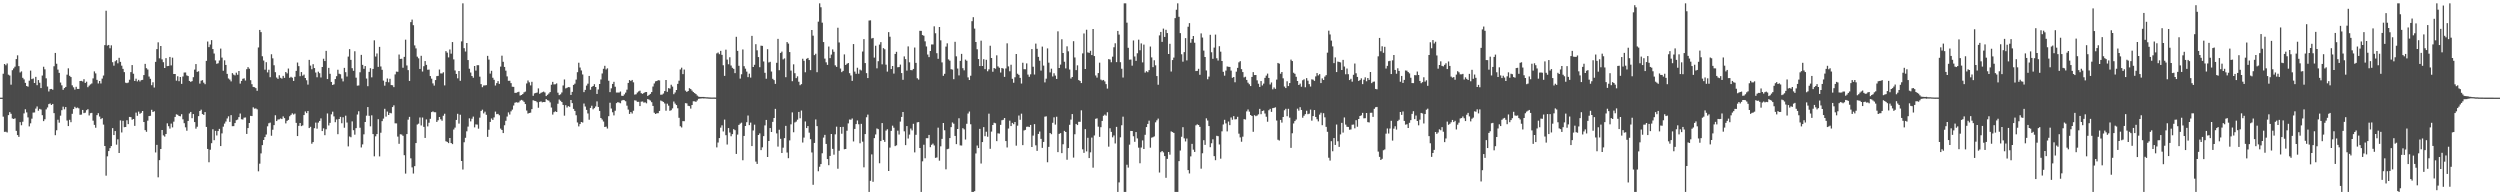 <?xml version="1.0" encoding="UTF-8"?>
<svg xmlns="http://www.w3.org/2000/svg" width="1920" height="150">
  <path d="M0 75.000h1v1.000H0zM1 75.000h1v1.000H1zM2 56.629h1v32.997H2zM3 49.130h1v52.143H3zM4 50.106h1v51.059H4zM5 48.765h1v52.980H5zM6 57.357h1v31.087H6zM7 58.004h1v28.094H7zM8 65.044h1v22.351H8zM9 53.915h1v37.050H9zM10 52.515h1v38.890H10zM11 51.183h1v39.684H11zM12 45.375h1v55.143H12zM13 42.509h1v61.214H13zM14 50.798h1v54.307H14zM15 55.646h1v38.177H15zM16 54.844h1v41.377H16zM17 59.752h1v33.756H17zM18 60.988h1v26.078H18zM19 63.660h1v20.258H19zM20 66.068h1v20.242H20zM21 66.557h1v23.630H21zM22 61.962h1v35.098H22zM23 54.198h1v40.501H23zM24 60.754h1v30.401H24zM25 60.254h1v26.240H25zM26 63.719h1v22.654H26zM27 59.026h1v24.398H27zM28 65.409h1v16.364H28zM29 61.484h1v23.549H29zM30 63.523h1v20.106H30zM31 67.649h1v16.486H31zM32 58.011h1v30.467H32zM33 51.269h1v41.762H33zM34 53.226h1v38.392H34zM35 60.184h1v23.823H35zM36 66.478h1v16.048H36zM37 70.238h1v9.758H37zM38 68.466h1v10.988H38zM39 68.307h1v12.311H39zM40 68.896h1v10.928H40zM41 50.913h1v35.958H41zM42 40.663h1v63.158H42zM43 48.925h1v51.125H43zM44 53.439h1v38.504H44zM45 55.987h1v38.198H45zM46 63.385h1v25.456H46zM47 65.537h1v19.119H47zM48 68.989h1v12.946H48zM49 67.624h1v16.346H49zM50 66.761h1v15.469H50zM51 57.369h1v35.205H51zM52 52.457h1v44.370H52zM53 58.198h1v33.830H53zM54 59.208h1v34.626H54zM55 65.510h1v21.864H55zM56 67.071h1v16.672H56zM57 68.832h1v13.205H57zM58 66.682h1v16.400H58zM59 68.276h1v14.329H59zM60 68.291h1v14.884H60zM61 62.219h1v25.957H61zM62 62.108h1v25.882H62zM63 62.580h1v21.835H63zM64 60.834h1v26.037H64zM65 63.683h1v22.857H65zM66 62.721h1v21.905H66zM67 66.973h1v16.914H67zM68 65.723h1v22.953H68zM69 64.839h1v22.088H69zM70 64.099h1v22.606H70zM71 60.205h1v32.452H71zM72 54.828h1v41.072H72zM73 56.348h1v41.729H73zM74 61.321h1v27.095H74zM75 64.088h1v22.824H75zM76 62.213h1v27.282H76zM77 64.111h1v27.372H77zM78 60.373h1v30.345H78zM79 57.993h1v37.691H79zM80 34.644h1v77.500H80zM81 8.252h1v126.655H81zM82 34.974h1v85.081H82zM83 34.525h1v81.480H83zM84 37.059h1v76.692H84zM85 34.830h1v77.330H85zM86 47.773h1v50.644H86zM87 50.444h1v53.297H87zM88 47.045h1v53.616H88zM89 46.191h1v64.899H89zM90 48.634h1v58.351H90zM91 44.399h1v73.102H91zM92 47.505h1v44.951H92zM93 50.443h1v51.277H93zM94 52.902h1v39.872H94zM95 55.374h1v42.292H95zM96 63.477h1v34.072H96zM97 63.848h1v28.528H97zM98 63.368h1v31.945H98zM99 61.260h1v28.528H99zM100 55.379h1v34.588H100zM101 49.983h1v41.963H101zM102 56.635h1v34.760H102zM103 62.141h1v34.509H103zM104 60.425h1v26.066H104zM105 62.517h1v26.442H105zM106 61.319h1v24.369H106zM107 62.540h1v24.846H107zM108 61.521h1v25.134H108zM109 61.313h1v23.933H109zM110 57.643h1v36.035H110zM111 49.075h1v50.883H111zM112 52.384h1v48.854H112zM113 53.391h1v39.271H113zM114 58.758h1v30.360H114zM115 60.497h1v28.439H115zM116 65.426h1v18.909H116zM117 63.197h1v22.797H117zM118 67.232h1v18.212H118zM119 47.489h1v69.602H119zM120 37.723h1v73.537H120zM121 32.519h1v103.695H121zM122 44.805h1v78.171H122zM123 35.322h1v79.133H123zM124 45.626h1v54.208H124zM125 47.791h1v56.181H125zM126 52.239h1v52.672H126zM127 44.670h1v58.238H127zM128 50.802h1v43.924H128zM129 50.657h1v46.264H129zM130 43.730h1v55.060H130zM131 50.222h1v44.698H131zM132 44.285h1v53.546H132zM133 56.834h1v36.605H133zM134 56.842h1v32.988H134zM135 61.969h1v25.843H135zM136 58.551h1v29.630H136zM137 62.378h1v26.706H137zM138 59.129h1v30.197H138zM139 64.427h1v23.265H139zM140 58.748h1v32.885H140zM141 55.715h1v38.889H141zM142 55.677h1v42.093H142zM143 57.890h1v42.531H143zM144 58.402h1v34.451H144zM145 62.163h1v24.958H145zM146 62.854h1v23.108H146zM147 62.329h1v28.431H147zM148 59.300h1v28.315H148zM149 53.445h1v40.322H149zM150 49.198h1v49.596H150zM151 55.215h1v42.129H151zM152 54.714h1v34.484H152zM153 64.211h1v21.050H153zM154 61.959h1v22.284H154zM155 61.560h1v26.030H155zM156 63.513h1v24.750H156zM157 64.652h1v21.438H157zM158 46.760h1v50.721H158zM159 31.923h1v82.433H159zM160 36.199h1v88.429H160zM161 34.225h1v80.754H161zM162 30.837h1v79.137H162zM163 37.670h1v61.595H163zM164 41.121h1v66.533H164zM165 46.408h1v54.097H165zM166 49.019h1v55.033H166zM167 48.585h1v52.052H167zM168 46.423h1v52.554H168zM169 37.326h1v74.864H169zM170 44.247h1v58.189H170zM171 54.305h1v42.950H171zM172 46.326h1v48.616H172zM173 49.886h1v43.426H173zM174 56.734h1v34.254H174zM175 60.247h1v29.078H175zM176 61.149h1v32.449H176zM177 62.535h1v25.870H177zM178 56.178h1v40.744H178zM179 57.311h1v39.574H179zM180 57.887h1v36.652H180zM181 55.814h1v36.478H181zM182 57.411h1v34.421H182zM183 54.531h1v35.415H183zM184 64.218h1v22.986H184zM185 62.163h1v29.430H185zM186 60.529h1v31.250H186zM187 60.159h1v30.229H187zM188 61.836h1v28.360H188zM189 53.146h1v49.734H189zM190 51.541h1v46.807H190zM191 52.812h1v41.632H191zM192 61.612h1v27.372H192zM193 64.642h1v24.509H193zM194 66.789h1v15.636H194zM195 66.972h1v16.479H195zM196 67.692h1v15.547H196zM197 69.713h1v14.243H197zM198 36.429h1v95.141H198zM199 22.980h1v102.692H199zM200 24.682h1v93.113H200zM201 43.230h1v68.215H201zM202 46.470h1v61.043H202zM203 53.487h1v51.758H203zM204 47.757h1v55.548H204zM205 55.601h1v41.422H205zM206 53.547h1v41.124H206zM207 59.304h1v34.862H207zM208 41.658h1v62.581H208zM209 44.798h1v54.844H209zM210 50.132h1v45.972H210zM211 55.438h1v33.087H211zM212 59.572h1v33.398H212zM213 60.565h1v31.224H213zM214 57.800h1v33.861H214zM215 59.772h1v31.204H215zM216 60.354h1v31.070H216zM217 58.286h1v31.101H217zM218 59.778h1v30.966H218zM219 55.295h1v39.464H219zM220 56.378h1v36.436H220zM221 52.637h1v39.444H221zM222 59.741h1v29.558H222zM223 58.973h1v29.255H223zM224 59.703h1v27.331H224zM225 62.146h1v25.791H225zM226 58.996h1v28.227H226zM227 54.413h1v39.936H227zM228 48.047h1v56.429H228zM229 50.787h1v45.901H229zM230 58.514h1v35.934H230zM231 55.361h1v41.499H231zM232 58.091h1v38.225H232zM233 57.300h1v31.091H233zM234 59.926h1v25.693H234zM235 61.650h1v25.256H235zM236 64.993h1v20.230H236zM237 45.984h1v52.387H237zM238 50.367h1v47.005H238zM239 53.211h1v57.187H239zM240 49.307h1v59.795H240zM241 52.300h1v46.134H241zM242 55.682h1v38.470H242zM243 59.346h1v39.460H243zM244 55.037h1v39.113H244zM245 56.195h1v36.683H245zM246 59.501h1v31.449H246zM247 51.448h1v49.218H247zM248 45.101h1v53.470H248zM249 46.904h1v56.926H249zM250 39.087h1v60.184H250zM251 60.703h1v26.423H251zM252 52.140h1v44.221H252zM253 56.698h1v37.671H253zM254 62.901h1v24.899H254zM255 65.304h1v20.448H255zM256 64.791h1v24.583H256zM257 60.709h1v33.116H257zM258 58.532h1v33.231H258zM259 53.545h1v49.518H259zM260 56.653h1v34.742H260zM261 57.052h1v32.719H261zM262 60.289h1v34.397H262zM263 62.509h1v27.533H263zM264 52.129h1v45.947H264zM265 55.460h1v33.368H265zM266 58.788h1v35.298H266zM267 43.479h1v68.980H267zM268 37.754h1v67.026H268zM269 45.998h1v59.414H269zM270 52.359h1v40.852H270zM271 54.398h1v45.594H271zM272 39.384h1v64.043H272zM273 59.665h1v38.734H273zM274 65.771h1v22.169H274zM275 65.626h1v19.833H275zM276 55.502h1v42.614H276zM277 42.143h1v71.108H277zM278 49.841h1v61.075H278zM279 52.843h1v50.329H279zM280 50.748h1v42.952H280zM281 60.287h1v28.560H281zM282 66.198h1v16.021H282zM283 55.212h1v33.703H283zM284 52.362h1v44.683H284zM285 59.388h1v29.165H285zM286 52.956h1v50.031H286zM287 30.969h1v89.086H287zM288 43.432h1v61.260H288zM289 41.066h1v61.893H289zM290 51.341h1v40.204H290zM291 36.014h1v84.076H291zM292 51.047h1v50.897H292zM293 53.588h1v39.447H293zM294 61.890h1v29.216H294zM295 65.796h1v17.769H295zM296 62.886h1v26.656H296zM297 60.273h1v25.392H297zM298 63.178h1v25.149H298zM299 60.525h1v26.167H299zM300 65.321h1v21.725H300zM301 65.496h1v16.708H301zM302 66.921h1v13.966H302zM303 57.117h1v37.590H303zM304 54.981h1v39.772H304zM305 55.156h1v49.755H305zM306 41.865h1v68.550H306zM307 45.239h1v57.889H307zM308 45.083h1v58.227H308zM309 52.034h1v52.273H309zM310 43.661h1v75.544H310zM311 30.448h1v102.887H311zM312 50.280h1v52.661H312zM313 53.854h1v38.067H313zM314 62.144h1v27.631H314zM315 17.011h1v104.609H315zM316 15.034h1v113.528H316zM317 19.341h1v113.955H317zM318 34.887h1v92.687H318zM319 37.179h1v72.701H319zM320 43.515h1v52.135H320zM321 44.819h1v50.159H321zM322 52.945h1v37.269H322zM323 42.865h1v53.473H323zM324 54.930h1v35.355H324zM325 50.838h1v46.606H325zM326 46.913h1v59.028H326zM327 49.808h1v41.870H327zM328 53.572h1v43.527H328zM329 53.459h1v40.813H329zM330 58.395h1v32.832H330zM331 60.420h1v25.719H331zM332 64.028h1v21.502H332zM333 65.727h1v20.436H333zM334 61.487h1v24.757H334zM335 58.495h1v35.129H335zM336 58.291h1v34.096H336zM337 53.409h1v36.424H337zM338 56.351h1v35.244H338zM339 56.417h1v36.310H339zM340 55.490h1v33.398H340zM341 65.609h1v21.736H341zM342 39.272h1v69.242H342zM343 40.448h1v68.548H343zM344 44.082h1v65.865H344zM345 38.006h1v67.980H345zM346 41.235h1v68.612H346zM347 32.315h1v78.389H347zM348 45.628h1v53.856H348zM349 54.140h1v43.866H349zM350 56.805h1v35.327H350zM351 60.168h1v27.239H351zM352 54.548h1v40.362H352zM353 62.032h1v26.094H353zM354 31.799h1v91.836H354zM355 2.579h1v127.609H355zM356 37.023h1v72.213H356zM357 39.564h1v66.255H357zM358 33.048h1v67.794H358zM359 46.151h1v51.090H359zM360 52.808h1v38.077H360zM361 55.710h1v37.532H361zM362 58.356h1v32.841H362zM363 59.711h1v29.821H363zM364 50.695h1v47.169H364zM365 54.216h1v41.328H365zM366 50.065h1v45.637H366zM367 50.065h1v48.727H367zM368 58.861h1v31.514H368zM369 64.625h1v20.570H369zM370 66.962h1v17.247H370zM371 65.655h1v21.441H371zM372 65.566h1v20.188H372zM373 65.399h1v22.786H373zM374 42.897h1v62.214H374zM375 45.781h1v53.872H375zM376 56.513h1v37.118H376zM377 54.361h1v36.610H377zM378 59.723h1v32.400H378zM379 61.306h1v28.869H379zM380 65.676h1v20.036H380zM381 63.865h1v23.832H381zM382 62.312h1v25.133H382zM383 64.417h1v24.091H383zM384 51.170h1v47.578H384zM385 42.775h1v57.071H385zM386 47.479h1v54.716H386zM387 51.412h1v44.808H387zM388 54.298h1v38.499H388zM389 58.659h1v30.849H389zM390 62.043h1v24.296H390zM391 61.993h1v25.977H391zM392 63.839h1v21.657H392zM393 66.631h1v17.531H393zM394 66.702h1v14.338H394zM395 71.301h1v7.574H395zM396 71.293h1v7.204H396zM397 70.785h1v8.024H397zM398 70.430h1v8.197H398zM399 73.347h1v3.979H399zM400 72.963h1v3.740H400zM401 72.262h1v4.933H401zM402 70.910h1v7.326H402zM403 70.371h1v9.574H403zM404 64.112h1v20.789H404zM405 61.818h1v25.440H405zM406 63.220h1v23.586H406zM407 65.597h1v20.948H407zM408 62.811h1v21.006H408zM409 73.559h1v3.431H409zM410 71.714h1v5.723H410zM411 71.379h1v6.222H411zM412 71.080h1v7.472H412zM413 67.875h1v14.873H413zM414 72.028h1v6.229H414zM415 71.280h1v6.588H415zM416 70.796h1v7.791H416zM417 70.352h1v7.969H417zM418 70.989h1v7.401H418zM419 73.776h1v2.333H419zM420 72.819h1v4.149H420zM421 71.852h1v5.461H421zM422 70.689h1v7.945H422zM423 65.059h1v17.524H423zM424 62.895h1v25.101H424zM425 64.799h1v21.394H425zM426 64.723h1v20.787H426zM427 64.039h1v21.973H427zM428 71.178h1v8.468H428zM429 73.086h1v3.373H429zM430 72.463h1v4.891H430zM431 71.015h1v7.377H431zM432 65.629h1v14.957H432zM433 61.016h1v27.813H433zM434 67.902h1v12.906H434zM435 67.445h1v15.133H435zM436 66.858h1v14.643H436zM437 67.007h1v14.998H437zM438 72.898h1v3.926H438zM439 70.539h1v8.683H439zM440 65.236h1v18.373H440zM441 64.272h1v20.922H441zM442 61.130h1v27.402H442zM443 55.433h1v38.629H443zM444 48.183h1v48.879H444zM445 51.853h1v43.423H445zM446 54.125h1v39.578H446zM447 57.175h1v36.949H447zM448 70.759h1v8.736H448zM449 69.035h1v12.776H449zM450 65.728h1v18.665H450zM451 64.232h1v22.907H451zM452 58.328h1v33.623H452zM453 68.920h1v13.984H453zM454 66.757h1v14.434H454zM455 66.028h1v17.939H455zM456 64.676h1v18.354H456zM457 66.828h1v14.941H457zM458 72.163h1v5.722H458zM459 68.731h1v13.416H459zM460 64.491h1v20.711H460zM461 61.047h1v29.562H461zM462 56.436h1v35.345H462zM463 52.834h1v40.497H463zM464 50.522h1v47.036H464zM465 53.360h1v43.854H465zM466 52.497h1v46.197H466zM467 62.015h1v27.212H467zM468 70.783h1v8.108H468zM469 67.858h1v15.511H469zM470 64.470h1v21.745H470zM471 62.835h1v25.808H471zM472 66.622h1v18.415H472zM473 71.075h1v8.119H473zM474 71.084h1v7.369H474zM475 71.046h1v7.771H475zM476 70.298h1v8.996H476zM477 73.547h1v3.699H477zM478 73.675h1v3.076H478zM479 72.486h1v4.536H479zM480 71.113h1v6.662H480zM481 68.878h1v12.299H481zM482 63.682h1v20.487H482zM483 61.477h1v26.025H483zM484 62.266h1v23.816H484zM485 61.390h1v25.779H485zM486 63.234h1v21.804H486zM487 72.655h1v4.386H487zM488 72.388h1v4.874H488zM489 71.065h1v7.157H489zM490 70.201h1v7.983H490zM491 69.632h1v11.811H491zM492 71.585h1v6.514H492zM493 72.094h1v5.828H493zM494 71.379h1v7.425H494zM495 70.759h1v7.822H495zM496 70.643h1v8.719H496zM497 73.694h1v2.379H497zM498 72.920h1v3.620H498zM499 72.092h1v5.096H499zM500 70.723h1v7.752H500zM501 66.482h1v14.884H501zM502 64.124h1v22.453H502zM503 62.441h1v25.121H503zM504 62.185h1v24.812H504zM505 61.540h1v25.406H505zM506 61.753h1v23.427H506zM507 72.759h1v4.450H507zM508 72.649h1v5.081H508zM509 71.849h1v6.450H509zM510 69.914h1v9.523H510zM511 61.429h1v23.601H511zM512 70.508h1v9.087H512zM513 67.690h1v13.484H513zM514 68.061h1v17.020H514zM515 65.094h1v19.514H515zM516 66.503h1v16.764H516zM517 72.339h1v5.637H517zM518 71.029h1v8.519H518zM519 69.101h1v11.567H519zM520 64.398h1v18.756H520zM521 61.959h1v28.488H521zM522 53.361h1v43.603H522zM523 51.988h1v45.922H523zM524 56.958h1v36.074H524zM525 53.409h1v39.661H525zM526 69.591h1v9.631H526zM527 70.588h1v8.833H527zM528 69.892h1v11.371H528zM529 67.744h1v13.782H529zM530 68.383h1v15.025H530zM531 69.568h1v11.055H531zM532 70.690h1v7.080H532zM533 71.494h1v6.306H533zM534 72.219h1v6.033H534zM535 73.346h1v3.787H535zM536 74.167h1v1.716H536zM537 74.455h1v1.263H537zM538 74.452h1v1.174H538zM539 74.455h1v1.073H539zM540 74.456h1v1.185H540zM541 74.574h1v1.000H541zM542 74.698h1v1.000H542zM543 74.706h1v1.000H543zM544 74.816h1v1.000H544zM545 74.855h1v1.000H545zM546 74.894h1v1.000H546zM547 74.901h1v1.000H547zM548 74.877h1v1.000H548zM549 74.926h1v1.000H549zM550 41.029h1v72.180H550zM551 40.341h1v69.143H551zM552 41.605h1v64.455H552zM553 39.046h1v58.995H553zM554 42.138h1v54.119H554zM555 50.118h1v50.823H555zM556 58.286h1v33.544H556zM557 38.120h1v65.705H557zM558 45.771h1v65.211H558zM559 49.367h1v48.989H559zM560 43.988h1v57.802H560zM561 50.350h1v54.279H561zM562 52.072h1v50.954H562zM563 52.896h1v46.278H563zM564 56.176h1v43.804H564zM565 28.259h1v89.973H565zM566 39.071h1v64.305H566zM567 50.553h1v45.418H567zM568 60.382h1v34.559H568zM569 57.047h1v37.154H569zM570 37.978h1v85.098H570zM571 50.860h1v53.525H571zM572 52.742h1v44.023H572zM573 55.008h1v38.856H573zM574 59.241h1v29.481H574zM575 56.569h1v39.520H575zM576 59.599h1v34.556H576zM577 27.545h1v84.657H577zM578 51.477h1v48.738H578zM579 49.742h1v45.981H579zM580 33.931h1v90.174H580zM581 38.638h1v87.282H581zM582 43.843h1v59.855H582zM583 51.618h1v50.836H583zM584 35.083h1v80.226H584zM585 35.227h1v77.926H585zM586 47.187h1v57.380H586zM587 55.893h1v40.397H587zM588 60.465h1v31.622H588zM589 37.779h1v82.802H589zM590 47.966h1v60.301H590zM591 47.480h1v50.892H591zM592 54.922h1v46.432H592zM593 60.527h1v33.046H593zM594 61.532h1v29.101H594zM595 64.391h1v19.212H595zM596 48.213h1v54.212H596zM597 29.841h1v82.752H597zM598 53.906h1v45.736H598zM599 40.654h1v65.954H599zM600 39.646h1v77.867H600zM601 45.642h1v67.774H601zM602 44.865h1v61.234H602zM603 59.285h1v37.373H603zM604 32.318h1v84.823H604zM605 33.501h1v88.008H605zM606 40.008h1v67.823H606zM607 54.230h1v41.263H607zM608 62.349h1v23.966H608zM609 49.387h1v52.174H609zM610 56.203h1v37.870H610zM611 60.012h1v33.384H611zM612 58.627h1v33.263H612zM613 62.790h1v23.172H613zM614 65.413h1v25.428H614zM615 64.620h1v20.254H615zM616 45.106h1v64.347H616zM617 46.703h1v58.989H617zM618 55.512h1v37.773H618zM619 45.141h1v53.222H619zM620 44.494h1v52.319H620zM621 46.145h1v55.732H621zM622 53.847h1v53.072H622zM623 23.027h1v94.058H623zM624 27.370h1v114.546H624zM625 42.365h1v67.404H625zM626 41.277h1v50.489H626zM627 55.425h1v41.428H627zM628 16.621h1v114.895H628zM629 2.579h1v125.470H629zM630 5.581h1v120.445H630zM631 17.433h1v100.253H631zM632 32.329h1v73.326H632zM633 45.028h1v58.556H633zM634 47.865h1v62.678H634zM635 49.801h1v72.359H635zM636 35.722h1v91.174H636zM637 44.637h1v75.108H637zM638 41.924h1v60.984H638zM639 37.914h1v76.424H639zM640 39.760h1v79.025H640zM641 50.181h1v52.965H641zM642 51.336h1v45.954H642zM643 21.311h1v108.285H643zM644 32.592h1v83.159H644zM645 52.629h1v44.889H645zM646 55.375h1v47.309H646zM647 54.439h1v42.992H647zM648 41.766h1v72.872H648zM649 49.922h1v64.531H649zM650 48.931h1v51.486H650zM651 48.408h1v46.356H651zM652 56.220h1v35.556H652zM653 57.948h1v34.004H653zM654 62.119h1v28.843H654zM655 33.822h1v74.807H655zM656 54.988h1v44.030H656zM657 56.674h1v38.635H657zM658 52.031h1v40.510H658zM659 56.634h1v38.790H659zM660 53.466h1v56.575H660zM661 54.101h1v41.003H661zM662 39.587h1v69.205H662zM663 30.039h1v98.450H663zM664 48.431h1v54.513H664zM665 56.187h1v33.893H665zM666 59.973h1v28.027H666zM667 15.750h1v131.671H667zM668 15.622h1v123.243H668zM669 29.517h1v89.084H669zM670 29.144h1v110.502H670zM671 44.228h1v61.863H671zM672 35.149h1v68.146H672zM673 52.457h1v46.195H673zM674 46.978h1v52.255H674zM675 34.263h1v91.146H675zM676 32.381h1v75.947H676zM677 49.387h1v45.134H677zM678 36.941h1v70.552H678zM679 37.839h1v71.126H679zM680 49.688h1v50.616H680zM681 54.974h1v44.311H681zM682 24.656h1v106.657H682zM683 28.195h1v85.155H683zM684 53.043h1v47.448H684zM685 50.704h1v45.816H685zM686 56.543h1v41.541H686zM687 41.406h1v70.818H687zM688 39.797h1v71.817H688zM689 51.683h1v48.674H689zM690 51.517h1v51.790H690zM691 49.605h1v43.762H691zM692 56.090h1v33.738H692zM693 61.312h1v24.695H693zM694 43.303h1v57.538H694zM695 45.396h1v66.062H695zM696 54.230h1v42.606H696zM697 35.622h1v70.797H697zM698 47.851h1v55.519H698zM699 53.786h1v44.904H699zM700 53.972h1v46.150H700zM701 52.940h1v42.139H701zM702 36.491h1v80.566H702zM703 48.276h1v55.244H703zM704 60.119h1v33.820H704zM705 61.111h1v32.629H705zM706 23.635h1v90.054H706zM707 23.721h1v123.700H707zM708 26.934h1v96.953H708zM709 27.450h1v83.694H709zM710 31.758h1v89.789H710zM711 35.693h1v70.437H711zM712 41.861h1v64.298H712zM713 43.866h1v59.739H713zM714 39.151h1v73.913H714zM715 34.125h1v77.081H715zM716 34.151h1v76.127H716zM717 20.224h1v91.497H717zM718 25.558h1v95.706H718zM719 40.841h1v80.111H719zM720 45.170h1v52.898H720zM721 20.740h1v102.660H721zM722 30.997h1v81.382H722zM723 47.903h1v58.729H723zM724 58.190h1v36.283H724zM725 56.694h1v43.339H725zM726 35.773h1v94.278H726zM727 33.290h1v81.287H727zM728 45.640h1v68.591H728zM729 46.572h1v59.484H729zM730 53.124h1v44.538H730zM731 53.476h1v40.591H731zM732 60.815h1v34.187H732zM733 32.082h1v72.307H733zM734 43.257h1v67.434H734zM735 52.616h1v46.470H735zM736 57.931h1v32.879H736zM737 46.733h1v64.943H737zM738 41.393h1v70.363H738zM739 52.381h1v46.062H739zM740 54.028h1v45.360H740zM741 45.772h1v61.379H741zM742 46.667h1v48.399H742zM743 59.418h1v27.756H743zM744 61.451h1v24.230H744zM745 58.186h1v37.248H745zM746 16.282h1v131.139H746zM747 13.205h1v134.216H747zM748 21.956h1v124.876H748zM749 32.266h1v85.586H749zM750 37.844h1v73.924H750zM751 45.372h1v68.322H751zM752 50.736h1v48.221H752zM753 31.243h1v94.338H753zM754 50.698h1v58.392H754zM755 45.476h1v52.140H755zM756 53.110h1v51.491H756zM757 45.922h1v55.244H757zM758 54.754h1v50.277H758zM759 53.225h1v34.069H759zM760 35.141h1v79.162H760zM761 44.545h1v56.548H761zM762 55.078h1v40.925H762zM763 52.243h1v42.023H763zM764 52.807h1v41.859H764zM765 42.494h1v65.921H765zM766 50.984h1v51.434H766zM767 52.028h1v50.573H767zM768 55.694h1v40.227H768zM769 52.229h1v40.157H769zM770 52.703h1v39.287H770zM771 59.043h1v31.590H771zM772 52.587h1v55.755H772zM773 33.283h1v79.973H773zM774 51.008h1v47.682H774zM775 54.741h1v37.943H775zM776 49.733h1v47.110H776zM777 60.504h1v33.870H777zM778 63.525h1v31.837H778zM779 59.343h1v34.362H779zM780 41.451h1v70.447H780zM781 56.623h1v39.887H781zM782 57.518h1v31.220H782zM783 59.791h1v32.223H783zM784 64.168h1v23.106H784zM785 48.156h1v63.310H785zM786 53.143h1v47.048H786zM787 53.179h1v46.543H787zM788 48.665h1v48.737H788zM789 57.278h1v39.971H789zM790 58.981h1v38.618H790zM791 57.070h1v38.857H791zM792 37.661h1v75.241H792zM793 51.264h1v52.885H793zM794 57.242h1v38.068H794zM795 33.504h1v78.099H795zM796 37.485h1v78.390H796zM797 43.696h1v59.156H797zM798 46.662h1v54.380H798zM799 54.241h1v52.388H799zM800 35.793h1v77.784H800zM801 50.373h1v58.620H801zM802 63.307h1v26.275H802zM803 60.394h1v28.971H803zM804 37.194h1v87.438H804zM805 48.143h1v64.648H805zM806 55.623h1v46.531H806zM807 52.731h1v50.325H807zM808 58.729h1v35.607H808zM809 56.278h1v33.843H809zM810 58.059h1v37.653H810zM811 60.635h1v29.007H811zM812 24.057h1v92.802H812zM813 52.244h1v50.554H813zM814 49.635h1v52.626H814zM815 30.134h1v87.491H815zM816 40.722h1v70.077H816zM817 47.431h1v53.060H817zM818 52.527h1v48.839H818zM819 35.571h1v87.097H819zM820 39.415h1v74.288H820zM821 53.414h1v42.415H821zM822 60.315h1v31.551H822zM823 59.141h1v28.469H823zM824 31.660h1v89.396H824zM825 44.136h1v58.982H825zM826 53.841h1v41.365H826zM827 50.172h1v45.879H827zM828 61.511h1v32.024H828zM829 62.140h1v31.379H829zM830 63.786h1v20.932H830zM831 41.007h1v73.700H831zM832 25.711h1v91.682H832zM833 52.998h1v46.170H833zM834 22.860h1v93.417H834zM835 40.220h1v65.615H835zM836 40.627h1v80.756H836zM837 39.022h1v77.971H837zM838 42.275h1v63.413H838zM839 22.247h1v106.539H839zM840 43.074h1v60.956H840zM841 57.981h1v33.276H841zM842 59.578h1v31.322H842zM843 56.100h1v41.188H843zM844 48.114h1v57.006H844zM845 61.127h1v36.540H845zM846 61.785h1v31.094H846zM847 61.371h1v27.564H847zM848 62.499h1v25.494H848zM849 64.614h1v24.233H849zM850 68.060h1v18.178H850zM851 45.410h1v67.221H851zM852 45.713h1v52.787H852zM853 47.797h1v53.489H853zM854 43.518h1v61.950H854zM855 36.307h1v67.754H855zM856 33.228h1v76.973H856zM857 47.695h1v49.739H857zM858 23.760h1v123.661H858zM859 26.591h1v113.504H859zM860 47.762h1v57.704H860zM861 52.791h1v43.417H861zM862 59.539h1v30.058H862zM863 2.579h1v144.842H863zM864 2.579h1v144.842H864zM865 17.426h1v109.071H865zM866 36.727h1v92.014H866zM867 45.838h1v65.276H867zM868 45.726h1v54.825H868zM869 50.453h1v50.132H869zM870 31.073h1v73.596H870zM871 43.384h1v65.498H871zM872 46.771h1v54.638H872zM873 40.930h1v65.376H873zM874 30.478h1v82.923H874zM875 38.588h1v86.818H875zM876 33.337h1v79.955H876zM877 47.940h1v59.903H877zM878 34.234h1v80.215H878zM879 55.761h1v47.773H879zM880 54.698h1v42.877H880zM881 55.473h1v39.695H881zM882 53.850h1v38.825H882zM883 35.763h1v77.646H883zM884 44.077h1v61.677H884zM885 51.541h1v53.826H885zM886 46.285h1v58.476H886zM887 50.191h1v43.753H887zM888 58.402h1v34.014H888zM889 65.082h1v26.023H889zM890 27.200h1v105.326H890zM891 24.526h1v92.370H891zM892 32.143h1v83.839H892zM893 21.953h1v95.097H893zM894 28.378h1v91.502H894zM895 22.907h1v113.637H895zM896 25.386h1v96.629H896zM897 41.459h1v75.297H897zM898 33.630h1v85.134H898zM899 54.943h1v45.971H899zM900 46.149h1v55.256H900zM901 44.249h1v57.857H901zM902 13.949h1v133.472H902zM903 7.458h1v139.963H903zM904 2.579h1v144.842H904zM905 12.915h1v110.812H905zM906 25.461h1v90.141H906zM907 41.699h1v63.338H907zM908 47.380h1v50.331H908zM909 40.017h1v66.224H909zM910 29.277h1v79.367H910zM911 46.404h1v59.971H911zM912 20.557h1v110.080H912zM913 17.764h1v115.482H913zM914 32.833h1v87.272H914zM915 30.021h1v80.486H915zM916 27.664h1v87.265H916zM917 32.798h1v83.863H917zM918 54.603h1v41.639H918zM919 54.414h1v41.098H919zM920 52.819h1v43.170H920zM921 57.450h1v39.977H921zM922 25.632h1v103.919H922zM923 28.850h1v88.875H923zM924 38.854h1v68.843H924zM925 43.779h1v67.468H925zM926 54.106h1v36.760H926zM927 60.865h1v31.679H927zM928 58.851h1v37.967H928zM929 26.719h1v86.349H929zM930 40.161h1v69.846H930zM931 45.176h1v61.854H931zM932 36.554h1v83.362H932zM933 26.581h1v96.440H933zM934 44.730h1v59.548H934zM935 46.488h1v58.090H935zM936 35.464h1v75.471H936zM937 39.685h1v82.166H937zM938 46.829h1v54.029H938zM939 55.142h1v40.430H939zM940 58.111h1v33.900H940zM941 54.220h1v40.576H941zM942 51.051h1v49.872H942zM943 51.290h1v42.053H943zM944 51.401h1v44.718H944zM945 54.213h1v36.021H945zM946 59.732h1v32.235H946zM947 59.150h1v30.057H947zM948 63.193h1v28.506H948zM949 55.053h1v36.507H949zM950 52.145h1v37.538H950zM951 47.846h1v54.818H951zM952 46.960h1v58.548H952zM953 53.102h1v55.756H953zM954 55.362h1v49.622H954zM955 59.427h1v32.065H955zM956 58.924h1v32.891H956zM957 61.368h1v24.196H957zM958 63.469h1v20.604H958zM959 64.725h1v21.019H959zM960 66.114h1v22.212H960zM961 59.073h1v30.023H961zM962 55.423h1v45.818H962zM963 57.675h1v30.790H963zM964 57.617h1v31.645H964zM965 61.682h1v27.038H965zM966 64.321h1v23.497H966zM967 66.741h1v16.887H967zM968 62.284h1v25.433H968zM969 65.644h1v19.612H969zM970 64.185h1v20.637H970zM971 59.777h1v27.439H971zM972 58.063h1v31.585H972zM973 56.520h1v36.951H973zM974 59.831h1v24.875H974zM975 64.876h1v18.714H975zM976 63.333h1v22.577H976zM977 68.624h1v14.423H977zM978 67.195h1v15.659H978zM979 68.256h1v14.186H979zM980 61.113h1v31.475H980zM981 48.308h1v59.019H981zM982 48.892h1v59.063H982zM983 56.615h1v35.490H983zM984 55.276h1v38.880H984zM985 60.155h1v29.703H985zM986 66.484h1v18.188H986zM987 67.616h1v15.937H987zM988 62.405h1v26.861H988zM989 66.094h1v17.476H989zM990 63.815h1v26.572H990zM991 45.750h1v67.791H991zM992 46.903h1v55.422H992zM993 55.861h1v38.953H993zM994 56.674h1v36.283H994zM995 58.980h1v32.825H995zM996 62.227h1v21.242H996zM997 65.282h1v19.694H997zM998 64.198h1v18.146H998zM999 66.589h1v17.866H999zM1000 61.645h1v28.793H1000zM1001 60.923h1v27.942H1001zM1002 67.004h1v20.637H1002zM1003 60.021h1v24.998H1003zM1004 61.932h1v25.788H1004zM1005 64.621h1v22.696H1005zM1006 66.441h1v17.731H1006zM1007 60.944h1v31.740H1007zM1008 61.206h1v27.911H1008zM1009 62.123h1v22.432H1009zM1010 58.664h1v31.166H1010zM1011 56.136h1v35.482H1011zM1012 57.914h1v35.335H1012zM1013 56.950h1v31.077H1013zM1014 63.801h1v22.799H1014zM1015 60.221h1v35.940H1015zM1016 61.437h1v25.481H1016zM1017 58.820h1v31.307H1017zM1018 57.695h1v39.733H1018zM1019 40.437h1v60.762H1019zM1020 23.552h1v97.566H1020zM1021 26.451h1v96.907H1021zM1022 31.202h1v77.235H1022zM1023 35.624h1v80.546H1023zM1024 48.462h1v57.575H1024zM1025 44.094h1v67.228H1025zM1026 55.370h1v40.264H1026zM1027 47.317h1v61.188H1027zM1028 47.546h1v65.270H1028zM1029 47.934h1v55.302H1029zM1030 53.735h1v40.635H1030zM1031 45.996h1v55.851H1031zM1032 51.095h1v39.094H1032zM1033 57.015h1v38.660H1033zM1034 52.656h1v44.744H1034zM1035 57.008h1v40.465H1035zM1036 61.489h1v38.131H1036zM1037 60.497h1v38.945H1037zM1038 62.709h1v33.079H1038zM1039 57.440h1v38.212H1039zM1040 48.777h1v49.793H1040zM1041 56.276h1v36.039H1041zM1042 59.084h1v38.249H1042zM1043 62.135h1v29.275H1043zM1044 61.474h1v27.619H1044zM1045 60.149h1v28.425H1045zM1046 64.612h1v22.046H1046zM1047 61.240h1v29.638H1047zM1048 59.373h1v31.409H1048zM1049 62.408h1v24.392H1049zM1050 59.923h1v33.882H1050zM1051 61.358h1v32.712H1051zM1052 55.303h1v31.311H1052zM1053 63.862h1v22.700H1053zM1054 62.801h1v26.960H1054zM1055 62.629h1v20.951H1055zM1056 68.299h1v14.101H1056zM1057 68.622h1v13.505H1057zM1058 43.285h1v73.139H1058zM1059 29.114h1v91.353H1059zM1060 39.369h1v83.534H1060zM1061 35.519h1v86.415H1061zM1062 40.544h1v74.878H1062zM1063 35.964h1v78.829H1063zM1064 52.625h1v50.014H1064zM1065 50.599h1v48.050H1065zM1066 47.004h1v55.551H1066zM1067 46.705h1v52.035H1067zM1068 56.908h1v35.883H1068zM1069 46.328h1v61.660H1069zM1070 42.232h1v56.599H1070zM1071 53.696h1v43.275H1071zM1072 56.647h1v42.887H1072zM1073 52.418h1v40.571H1073zM1074 54.468h1v37.477H1074zM1075 62.786h1v23.248H1075zM1076 58.307h1v29.922H1076zM1077 63.669h1v21.933H1077zM1078 61.328h1v31.567H1078zM1079 54.101h1v41.629H1079zM1080 54.267h1v41.149H1080zM1081 55.348h1v42.936H1081zM1082 56.358h1v37.949H1082zM1083 59.709h1v32.551H1083zM1084 63.800h1v23.657H1084zM1085 63.835h1v21.573H1085zM1086 57.685h1v33.813H1086zM1087 57.817h1v30.938H1087zM1088 54.927h1v37.981H1088zM1089 57.598h1v38.643H1089zM1090 62.162h1v29.729H1090zM1091 63.878h1v22.843H1091zM1092 63.097h1v24.023H1092zM1093 59.332h1v35.489H1093zM1094 62.664h1v24.932H1094zM1095 61.643h1v22.629H1095zM1096 65.881h1v17.559H1096zM1097 42.260h1v62.305H1097zM1098 32.461h1v77.581H1098zM1099 37.074h1v83.381H1099zM1100 30.778h1v86.746H1100zM1101 33.384h1v81.691H1101zM1102 32.071h1v69.324H1102zM1103 42.584h1v60.202H1103zM1104 52.742h1v49.016H1104zM1105 49.924h1v49.390H1105zM1106 47.090h1v52.954H1106zM1107 50.575h1v47.058H1107zM1108 51.017h1v50.151H1108zM1109 49.771h1v59.412H1109zM1110 48.587h1v57.756H1110zM1111 53.048h1v40.324H1111zM1112 47.180h1v48.646H1112zM1113 50.619h1v44.484H1113zM1114 58.822h1v35.102H1114zM1115 59.646h1v32.455H1115zM1116 59.173h1v34.556H1116zM1117 61.243h1v31.511H1117zM1118 57.271h1v42.164H1118zM1119 54.656h1v41.067H1119zM1120 55.530h1v38.685H1120zM1121 57.099h1v33.878H1121zM1122 57.103h1v33.561H1122zM1123 56.705h1v32.741H1123zM1124 61.101h1v29.746H1124zM1125 59.377h1v33.621H1125zM1126 60.588h1v27.548H1126zM1127 61.421h1v25.277H1127zM1128 56.731h1v32.644H1128zM1129 62.415h1v30.795H1129zM1130 53.599h1v37.593H1130zM1131 60.507h1v29.813H1131zM1132 57.246h1v28.268H1132zM1133 59.751h1v26.067H1133zM1134 66.805h1v17.175H1134zM1135 65.185h1v21.911H1135zM1136 67.041h1v16.975H1136zM1137 36.776h1v102.578H1137zM1138 22.603h1v108.111H1138zM1139 20.352h1v97.968H1139zM1140 23.678h1v97.565H1140zM1141 46.147h1v61.481H1141zM1142 46.199h1v67.537H1142zM1143 53.522h1v48.555H1143zM1144 43.512h1v57.289H1144zM1145 57.949h1v36.722H1145zM1146 51.422h1v42.928H1146zM1147 43.740h1v71.739H1147zM1148 41.922h1v70.373H1148zM1149 55.480h1v49.727H1149zM1150 59.157h1v39.511H1150zM1151 51.733h1v43.760H1151zM1152 57.888h1v38.930H1152zM1153 59.956h1v32.053H1153zM1154 58.162h1v32.892H1154zM1155 59.532h1v30.970H1155zM1156 62.213h1v29.805H1156zM1157 58.643h1v36.743H1157zM1158 55.549h1v32.349H1158zM1159 59.686h1v34.184H1159zM1160 56.637h1v35.564H1160zM1161 56.974h1v33.815H1161zM1162 59.185h1v26.691H1162zM1163 59.628h1v29.066H1163zM1164 52.281h1v36.636H1164zM1165 52.079h1v36.602H1165zM1166 56.704h1v33.964H1166zM1167 48.209h1v43.521H1167zM1168 47.798h1v47.210H1168zM1169 51.864h1v47.563H1169zM1170 57.813h1v32.815H1170zM1171 59.927h1v27.061H1171zM1172 64.645h1v21.081H1172zM1173 64.203h1v20.817H1173zM1174 58.709h1v25.733H1174zM1175 60.870h1v25.847H1175zM1176 48.935h1v51.228H1176zM1177 54.245h1v56.259H1177zM1178 48.574h1v55.098H1178zM1179 50.056h1v59.067H1179zM1180 52.569h1v46.075H1180zM1181 60.424h1v32.245H1181zM1182 55.775h1v41.982H1182zM1183 55.652h1v35.450H1183zM1184 55.845h1v35.417H1184zM1185 61.270h1v26.687H1185zM1186 47.174h1v57.687H1186zM1187 55.935h1v53.603H1187zM1188 57.390h1v30.214H1188zM1189 46.135h1v56.809H1189zM1190 54.148h1v33.492H1190zM1191 53.064h1v48.647H1191zM1192 59.960h1v35.010H1192zM1193 65.647h1v21.368H1193zM1194 64.285h1v18.954H1194zM1195 65.165h1v18.920H1195zM1196 55.911h1v38.009H1196zM1197 56.837h1v41.796H1197zM1198 53.341h1v45.809H1198zM1199 50.667h1v50.634H1199zM1200 57.389h1v40.293H1200zM1201 58.581h1v35.411H1201zM1202 62.784h1v24.465H1202zM1203 50.810h1v47.284H1203zM1204 59.014h1v36.524H1204zM1205 61.326h1v28.193H1205zM1206 43.052h1v68.377H1206zM1207 39.074h1v68.561H1207zM1208 43.508h1v58.339H1208zM1209 43.684h1v52.819H1209zM1210 43.676h1v57.842H1210zM1211 42.619h1v59.331H1211zM1212 54.775h1v42.363H1212zM1213 57.885h1v32.847H1213zM1214 63.012h1v23.138H1214zM1215 51.365h1v51.904H1215zM1216 48.932h1v52.049H1216zM1217 56.050h1v43.323H1217zM1218 54.300h1v48.205H1218zM1219 53.879h1v38.957H1219zM1220 61.194h1v27.713H1220zM1221 64.293h1v20.817H1221zM1222 62.393h1v25.916H1222zM1223 46.280h1v54.148H1223zM1224 59.713h1v30.245H1224zM1225 41.868h1v63.713H1225zM1226 46.722h1v69.436H1226zM1227 55.042h1v42.710H1227zM1228 45.526h1v60.025H1228zM1229 51.673h1v44.007H1229zM1230 41.236h1v75.482H1230zM1231 43.221h1v69.966H1231zM1232 51.838h1v41.978H1232zM1233 63.093h1v24.063H1233zM1234 67.475h1v16.033H1234zM1235 64.294h1v21.074H1235zM1236 56.198h1v39.274H1236zM1237 65.424h1v25.297H1237zM1238 63.098h1v28.272H1238zM1239 63.760h1v21.169H1239zM1240 65.035h1v21.946H1240zM1241 67.856h1v15.387H1241zM1242 50.632h1v40.607H1242zM1243 50.481h1v48.650H1243zM1244 58.231h1v31.614H1244zM1245 43.819h1v60.322H1245zM1246 51.085h1v48.839H1246zM1247 40.616h1v61.264H1247zM1248 50.439h1v51.137H1248zM1249 53.363h1v54.008H1249zM1250 36.644h1v103.467H1250zM1251 44.703h1v61.135H1251zM1252 49.662h1v45.994H1252zM1253 58.573h1v31.871H1253zM1254 9.450h1v120.737H1254zM1255 4.004h1v143.417H1255zM1256 5.631h1v141.790H1256zM1257 35.676h1v94.524H1257zM1258 36.573h1v79.709H1258zM1259 48.567h1v60.738H1259zM1260 43.488h1v55.991H1260zM1261 49.987h1v53.513H1261zM1262 44.721h1v51.012H1262zM1263 54.578h1v41.140H1263zM1264 47.671h1v46.770H1264zM1265 43.076h1v60.660H1265zM1266 48.253h1v46.925H1266zM1267 51.426h1v49.297H1267zM1268 51.949h1v43.000H1268zM1269 54.723h1v37.812H1269zM1270 58.829h1v31.200H1270zM1271 62.741h1v23.357H1271zM1272 63.502h1v24.218H1272zM1273 64.336h1v20.883H1273zM1274 56.417h1v44.491H1274zM1275 57.554h1v38.861H1275zM1276 57.560h1v39.020H1276zM1277 58.805h1v33.584H1277zM1278 56.608h1v31.159H1278zM1279 59.794h1v29.335H1279zM1280 64.678h1v24.103H1280zM1281 41.678h1v66.866H1281zM1282 39.269h1v71.063H1282zM1283 45.068h1v62.517H1283zM1284 48.551h1v52.382H1284zM1285 41.858h1v74.331H1285zM1286 37.154h1v75.618H1286zM1287 45.983h1v53.272H1287zM1288 52.002h1v44.233H1288zM1289 41.710h1v61.532H1289zM1290 56.881h1v42.456H1290zM1291 47.870h1v53.611H1291zM1292 57.010h1v40.490H1292zM1293 40.748h1v58.729H1293zM1294 2.579h1v144.842H1294zM1295 8.676h1v118.796H1295zM1296 42.926h1v66.452H1296zM1297 44.946h1v64.876H1297zM1298 47.378h1v59.639H1298zM1299 50.735h1v48.112H1299zM1300 57.495h1v40.381H1300zM1301 49.693h1v44.700H1301zM1302 54.146h1v39.065H1302zM1303 53.717h1v43.319H1303zM1304 47.488h1v58.848H1304zM1305 38.852h1v70.743H1305zM1306 43.988h1v62.112H1306zM1307 60.351h1v30.050H1307zM1308 62.317h1v27.292H1308zM1309 59.515h1v25.295H1309zM1310 64.375h1v22.240H1310zM1311 60.157h1v28.617H1311zM1312 64.330h1v23.462H1312zM1313 44.160h1v66.754H1313zM1314 44.723h1v62.810H1314zM1315 50.579h1v51.868H1315zM1316 52.464h1v43.093H1316zM1317 52.509h1v41.066H1317zM1318 58.339h1v37.186H1318zM1319 59.568h1v31.748H1319zM1320 59.987h1v31.486H1320zM1321 58.490h1v32.856H1321zM1322 61.395h1v25.766H1322zM1323 44.108h1v57.007H1323zM1324 50.419h1v47.600H1324zM1325 54.811h1v39.566H1325zM1326 53.732h1v39.096H1326zM1327 59.990h1v31.076H1327zM1328 59.937h1v33.932H1328zM1329 64.546h1v24.052H1329zM1330 62.182h1v24.302H1330zM1331 63.156h1v22.175H1331zM1332 63.545h1v20.071H1332zM1333 68.139h1v15.511H1333zM1334 71.631h1v8.010H1334zM1335 71.058h1v7.301H1335zM1336 70.676h1v8.779H1336zM1337 70.359h1v7.878H1337zM1338 73.598h1v3.190H1338zM1339 73.372h1v3.438H1339zM1340 72.385h1v4.590H1340zM1341 70.898h1v7.055H1341zM1342 70.155h1v9.576H1342zM1343 63.937h1v20.550H1343zM1344 62.085h1v25.351H1344zM1345 63.274h1v23.429H1345zM1346 63.266h1v23.165H1346zM1347 62.472h1v23.282H1347zM1348 73.566h1v3.387H1348zM1349 71.920h1v5.540H1349zM1350 71.331h1v5.962H1350zM1351 71.382h1v6.828H1351zM1352 67.935h1v14.740H1352zM1353 70.663h1v8.098H1353zM1354 71.903h1v6.075H1354zM1355 70.733h1v7.899H1355zM1356 70.342h1v7.897H1356zM1357 71.056h1v7.383H1357zM1358 73.788h1v2.324H1358zM1359 73.179h1v3.559H1359zM1360 71.888h1v5.393H1360zM1361 70.771h1v7.634H1361zM1362 65.874h1v15.756H1362zM1363 63.878h1v22.020H1363zM1364 63.102h1v24.780H1364zM1365 64.526h1v20.846H1365zM1366 64.004h1v21.991H1366zM1367 64.894h1v21.048H1367zM1368 73.073h1v3.419H1368zM1369 72.531h1v4.428H1369zM1370 71.650h1v6.329H1370zM1371 69.808h1v10.449H1371zM1372 61.044h1v27.708H1372zM1373 67.929h1v12.780H1373zM1374 67.517h1v15.108H1374zM1375 68.117h1v13.522H1375zM1376 66.838h1v15.230H1376zM1377 70.195h1v9.408H1377zM1378 71.304h1v7.708H1378zM1379 67.898h1v15.655H1379zM1380 64.449h1v20.734H1380zM1381 61.141h1v27.378H1381zM1382 55.537h1v38.528H1382zM1383 54.653h1v42.419H1383zM1384 48.210h1v47.086H1384zM1385 54.140h1v38.246H1385zM1386 55.358h1v38.772H1386zM1387 70.872h1v7.756H1387zM1388 70.122h1v10.979H1388zM1389 65.841h1v18.456H1389zM1390 64.227h1v22.971H1390zM1391 58.325h1v32.203H1391zM1392 68.438h1v15.079H1392zM1393 66.843h1v13.736H1393zM1394 66.002h1v16.405H1394zM1395 64.607h1v19.421H1395zM1396 66.835h1v16.192H1396zM1397 72.162h1v5.070H1397zM1398 69.145h1v11.837H1398zM1399 64.485h1v19.245H1399zM1400 61.039h1v27.308H1400zM1401 56.544h1v34.073H1401zM1402 52.879h1v39.935H1402zM1403 50.555h1v47.022H1403zM1404 53.177h1v43.966H1404zM1405 52.421h1v44.086H1405zM1406 54.917h1v43.788H1406zM1407 71.124h1v7.933H1407zM1408 67.714h1v13.971H1408zM1409 64.465h1v21.813H1409zM1410 62.849h1v25.728H1410zM1411 63.340h1v22.135H1411zM1412 71.025h1v8.221H1412zM1413 71.095h1v7.275H1413zM1414 71.029h1v7.646H1414zM1415 70.323h1v8.982H1415zM1416 70.276h1v8.251H1416zM1417 73.519h1v3.237H1417zM1418 72.668h1v4.351H1418zM1419 71.378h1v6.067H1419zM1420 70.263h1v10.150H1420zM1421 63.833h1v20.336H1421zM1422 61.471h1v26.034H1422zM1423 62.868h1v22.888H1423zM1424 61.428h1v25.669H1424zM1425 63.247h1v21.787H1425zM1426 73.180h1v3.806H1426zM1427 72.366h1v4.863H1427zM1428 71.093h1v6.324H1428zM1429 70.261h1v8.071H1429zM1430 69.524h1v11.958H1430zM1431 71.298h1v7.077H1431zM1432 72.052h1v6.016H1432zM1433 71.871h1v6.920H1433zM1434 70.957h1v7.675H1434zM1435 70.658h1v8.675H1435zM1436 73.869h1v2.193H1436zM1437 72.972h1v3.431H1437zM1438 72.371h1v4.831H1438zM1439 70.921h1v7.134H1439zM1440 70.132h1v9.428H1440zM1441 64.137h1v20.839H1441zM1442 62.425h1v25.129H1442zM1443 62.152h1v24.882H1443zM1444 62.053h1v24.896H1444zM1445 61.520h1v23.667H1445zM1446 73.132h1v3.885H1446zM1447 72.625h1v5.015H1447zM1448 72.302h1v5.982H1448zM1449 69.957h1v9.309H1449zM1450 62.129h1v22.733H1450zM1451 70.811h1v8.772H1451zM1452 68.342h1v12.841H1452zM1453 67.670h1v15.599H1453zM1454 66.459h1v18.681H1454zM1455 64.946h1v19.358H1455zM1456 72.405h1v5.336H1456zM1457 71.155h1v8.383H1457zM1458 69.097h1v11.562H1458zM1459 65.118h1v18.214H1459zM1460 63.177h1v27.413H1460zM1461 55.836h1v36.945H1461zM1462 52.095h1v45.746H1462zM1463 56.574h1v36.321H1463zM1464 53.212h1v40.188H1464zM1465 61.515h1v27.749H1465zM1466 69.641h1v9.739H1466zM1467 70.121h1v11.185H1467zM1468 67.840h1v13.715H1468zM1469 67.621h1v18.788H1469zM1470 68.469h1v12.135H1470zM1471 70.657h1v7.141H1471zM1472 71.338h1v6.419H1472zM1473 71.914h1v6.232H1473zM1474 73.240h1v3.807H1474zM1475 74.186h1v1.732H1475zM1476 74.348h1v1.418H1476zM1477 74.411h1v1.188H1477zM1478 74.478h1v1.086H1478zM1479 74.340h1v1.495H1479zM1480 74.653h1v1.000H1480zM1481 74.704h1v1.000H1481zM1482 74.699h1v1.000H1482zM1483 74.798h1v1.000H1483zM1484 74.846h1v1.000H1484zM1485 74.892h1v1.000H1485zM1486 74.905h1v1.000H1486zM1487 74.880h1v1.000H1487zM1488 74.925h1v1.000H1488zM1489 44.410h1v64.622H1489zM1490 36.355h1v80.431H1490zM1491 38.820h1v75.833H1491zM1492 33.469h1v82.309H1492zM1493 39.260h1v60.374H1493zM1494 55.246h1v41.653H1494zM1495 57.619h1v36.071H1495zM1496 49.022h1v58.567H1496zM1497 37.298h1v74.083H1497zM1498 42.935h1v55.647H1498zM1499 45.902h1v57.684H1499zM1500 48.843h1v51.298H1500zM1501 51.140h1v43.782H1501zM1502 51.509h1v46.582H1502zM1503 50.731h1v46.349H1503zM1504 30.258h1v84.348H1504zM1505 44.637h1v58.012H1505zM1506 50.371h1v41.728H1506zM1507 61.957h1v29.600H1507zM1508 64.598h1v24.812H1508zM1509 43.232h1v71.519H1509zM1510 54.874h1v41.733H1510zM1511 53.234h1v39.545H1511zM1512 53.768h1v40.275H1512zM1513 59.371h1v29.802H1513zM1514 57.183h1v35.511H1514zM1515 61.526h1v33.022H1515zM1516 22.480h1v98.802H1516zM1517 49.932h1v58.851H1517zM1518 54.170h1v41.851H1518zM1519 34.469h1v81.233H1519zM1520 32.927h1v81.870H1520zM1521 47.091h1v56.805H1521zM1522 51.168h1v45.551H1522zM1523 38.869h1v70.750H1523zM1524 34.123h1v81.020H1524zM1525 44.279h1v64.702H1525zM1526 54.719h1v36.915H1526zM1527 56.847h1v32.452H1527zM1528 51.766h1v49.495H1528zM1529 37.439h1v72.963H1529zM1530 43.318h1v59.197H1530zM1531 48.949h1v47.208H1531zM1532 56.186h1v45.639H1532zM1533 57.215h1v35.301H1533zM1534 63.294h1v27.901H1534zM1535 54.755h1v46.421H1535zM1536 34.009h1v76.152H1536zM1537 56.933h1v40.621H1537zM1538 38.536h1v69.273H1538zM1539 29.865h1v86.297H1539zM1540 39.334h1v70.888H1540zM1541 34.337h1v87.432H1541zM1542 47.143h1v51.123H1542zM1543 33.568h1v81.852H1543zM1544 30.073h1v93.018H1544zM1545 37.160h1v74.200H1545zM1546 51.677h1v42.850H1546zM1547 63.368h1v26.941H1547zM1548 45.456h1v57.715H1548zM1549 51.704h1v46.394H1549zM1550 62.835h1v30.297H1550zM1551 61.257h1v27.276H1551zM1552 62.456h1v27.762H1552zM1553 62.725h1v27.773H1553zM1554 64.922h1v18.670H1554zM1555 41.027h1v69.059H1555zM1556 44.496h1v61.378H1556zM1557 55.933h1v40.002H1557zM1558 48.049h1v50.273H1558zM1559 39.452h1v59.367H1559zM1560 44.468h1v57.631H1560zM1561 54.973h1v46.247H1561zM1562 44.685h1v58.773H1562zM1563 21.639h1v115.872H1563zM1564 40.697h1v68.890H1564zM1565 45.460h1v52.961H1565zM1566 55.930h1v41.724H1566zM1567 23.234h1v97.941H1567zM1568 26.289h1v108.526H1568zM1569 23.540h1v106.878H1569zM1570 24.844h1v91.142H1570zM1571 29.820h1v90.111H1571zM1572 36.295h1v71.628H1572zM1573 45.002h1v60.817H1573zM1574 51.654h1v46.397H1574zM1575 35.752h1v102.378H1575zM1576 34.976h1v90.528H1576zM1577 40.852h1v68.478H1577zM1578 23.172h1v96.262H1578zM1579 36.591h1v75.201H1579zM1580 41.555h1v71.143H1580zM1581 54.407h1v48.665H1581zM1582 28.996h1v108.274H1582zM1583 41.510h1v91.614H1583zM1584 52.147h1v46.372H1584zM1585 52.490h1v41.630H1585zM1586 54.094h1v40.904H1586zM1587 40.461h1v72.927H1587zM1588 39.161h1v75.528H1588zM1589 46.517h1v57.755H1589zM1590 49.984h1v49.278H1590zM1591 54.428h1v42.343H1591zM1592 56.829h1v37.019H1592zM1593 57.649h1v29.029H1593zM1594 29.657h1v87.227H1594zM1595 43.174h1v70.223H1595zM1596 53.846h1v46.256H1596zM1597 55.449h1v33.607H1597zM1598 52.769h1v40.901H1598zM1599 54.236h1v41.912H1599zM1600 59.319h1v31.981H1600zM1601 61.735h1v26.060H1601zM1602 34.708h1v85.371H1602zM1603 41.622h1v62.655H1603zM1604 54.131h1v40.505H1604zM1605 58.328h1v32.940H1605zM1606 47.350h1v56.937H1606zM1607 6.457h1v140.964H1607zM1608 23.868h1v103.269H1608zM1609 39.391h1v82.732H1609zM1610 36.903h1v87.031H1610zM1611 34.785h1v70.256H1611zM1612 49.129h1v51.132H1612zM1613 46.004h1v60.373H1613zM1614 28.499h1v98.452H1614zM1615 43.224h1v59.313H1615zM1616 44.698h1v55.601H1616zM1617 45.390h1v56.253H1617zM1618 48.816h1v54.733H1618zM1619 46.372h1v56.020H1619zM1620 53.438h1v40.601H1620zM1621 23.220h1v110.955H1621zM1622 25.363h1v95.843H1622zM1623 46.996h1v55.183H1623zM1624 57.224h1v39.267H1624zM1625 52.772h1v44.387H1625zM1626 37.251h1v77.880H1626zM1627 40.704h1v67.590H1627zM1628 43.337h1v57.774H1628zM1629 52.255h1v55.495H1629zM1630 54.480h1v52.710H1630zM1631 53.199h1v43.525H1631zM1632 59.210h1v28.442H1632zM1633 45.897h1v54.401H1633zM1634 46.526h1v62.517H1634zM1635 51.743h1v49.470H1635zM1636 46.959h1v55.274H1636zM1637 38.919h1v73.052H1637zM1638 50.541h1v47.737H1638zM1639 58.197h1v44.002H1639zM1640 54.384h1v41.469H1640zM1641 32.277h1v88.344H1641zM1642 43.014h1v61.177H1642zM1643 56.888h1v34.508H1643zM1644 59.590h1v28.943H1644zM1645 22.143h1v85.532H1645zM1646 9.923h1v137.498H1646zM1647 30.579h1v89.839H1647zM1648 16.738h1v104.568H1648zM1649 32.462h1v77.214H1649zM1650 35.941h1v72.594H1650zM1651 43.709h1v57.549H1651zM1652 46.648h1v53.444H1652zM1653 42.512h1v71.937H1653zM1654 31.896h1v79.502H1654zM1655 40.236h1v77.538H1655zM1656 33.219h1v79.246H1656zM1657 48.516h1v59.199H1657zM1658 46.348h1v61.336H1658zM1659 49.877h1v53.865H1659zM1660 21.669h1v94.791H1660zM1661 33.041h1v93.086H1661zM1662 46.624h1v65.303H1662zM1663 48.018h1v52.146H1663zM1664 60.887h1v33.804H1664zM1665 22.288h1v97.565H1665zM1666 36.671h1v73.079H1666zM1667 48.398h1v50.442H1667zM1668 56.138h1v47.755H1668zM1669 55.858h1v39.239H1669zM1670 59.119h1v32.841H1670zM1671 60.719h1v31.122H1671zM1672 55.218h1v41.718H1672zM1673 28.614h1v83.640H1673zM1674 50.223h1v51.055H1674zM1675 55.261h1v35.181H1675zM1676 42.487h1v53.874H1676zM1677 39.805h1v64.622H1677zM1678 46.042h1v69.223H1678zM1679 52.907h1v45.275H1679zM1680 46.031h1v61.936H1680zM1681 46.952h1v46.720H1681zM1682 60.017h1v31.037H1682zM1683 63.916h1v23.148H1683zM1684 65.212h1v21.827H1684zM1685 26.249h1v110.987H1685zM1686 3.974h1v143.447H1686zM1687 9.080h1v113.044H1687zM1688 39.092h1v77.541H1688zM1689 42.220h1v65.019H1689zM1690 44.400h1v64.663H1690zM1691 46.758h1v58.408H1691zM1692 31.210h1v91.008H1692zM1693 48.745h1v58.922H1693zM1694 54.944h1v45.611H1694zM1695 48.732h1v55.365H1695zM1696 32.945h1v70.904H1696zM1697 44.324h1v61.767H1697zM1698 51.848h1v41.848H1698zM1699 36.914h1v78.239H1699zM1700 36.522h1v74.093H1700zM1701 47.560h1v52.443H1701zM1702 57.631h1v40.717H1702zM1703 58.133h1v39.438H1703zM1704 44.613h1v63.923H1704zM1705 53.136h1v52.426H1705zM1706 48.879h1v49.137H1706zM1707 54.514h1v40.059H1707zM1708 52.846h1v42.613H1708zM1709 55.540h1v35.585H1709zM1710 57.918h1v32.796H1710zM1711 55.861h1v38.330H1711zM1712 37.308h1v75.356H1712zM1713 46.004h1v58.774H1713zM1714 45.764h1v52.169H1714zM1715 58.345h1v45.753H1715zM1716 56.762h1v44.743H1716zM1717 61.496h1v31.158H1717zM1718 56.029h1v43.947H1718zM1719 42.385h1v70.438H1719zM1720 53.609h1v45.728H1720zM1721 57.594h1v29.453H1721zM1722 62.709h1v28.059H1722zM1723 64.480h1v24.478H1723zM1724 44.300h1v66.204H1724zM1725 32.689h1v88.968H1725zM1726 49.800h1v65.007H1726zM1727 46.477h1v64.217H1727zM1728 58.073h1v36.576H1728zM1729 58.643h1v35.432H1729zM1730 54.673h1v36.343H1730zM1731 45.908h1v60.960H1731zM1732 42.245h1v70.015H1732zM1733 50.952h1v45.548H1733zM1734 50.304h1v60.601H1734zM1735 40.797h1v73.882H1735zM1736 26.144h1v85.511H1736zM1737 37.409h1v70.895H1737zM1738 54.106h1v46.245H1738zM1739 28.189h1v89.123H1739zM1740 52.493h1v53.224H1740zM1741 58.428h1v33.422H1741zM1742 64.253h1v23.538H1742zM1743 59.284h1v35.892H1743zM1744 31.393h1v84.221H1744zM1745 53.175h1v47.153H1745zM1746 57.269h1v46.866H1746zM1747 55.628h1v37.936H1747zM1748 58.820h1v33.824H1748zM1749 56.604h1v39.420H1749zM1750 59.101h1v32.937H1750zM1751 21.070h1v97.535H1751zM1752 48.183h1v57.082H1752zM1753 48.504h1v43.956H1753zM1754 41.429h1v65.122H1754zM1755 39.701h1v74.441H1755zM1756 43.193h1v56.906H1756zM1757 52.755h1v42.339H1757zM1758 38.377h1v81.693H1758zM1759 41.659h1v79.513H1759zM1760 55.531h1v48.793H1760zM1761 61.904h1v26.765H1761zM1762 64.621h1v20.889H1762zM1763 41.156h1v69.442H1763zM1764 32.048h1v86.728H1764zM1765 45.161h1v56.362H1765zM1766 48.643h1v55.532H1766zM1767 54.873h1v41.414H1767zM1768 54.639h1v36.349H1768zM1769 65.013h1v19.016H1769zM1770 41.091h1v67.052H1770zM1771 18.606h1v91.827H1771zM1772 48.931h1v50.580H1772zM1773 40.681h1v70.373H1773zM1774 36.880h1v89.326H1774zM1775 33.637h1v83.892H1775zM1776 40.895h1v70.554H1776zM1777 48.779h1v52.021H1777zM1778 24.453h1v100.179H1778zM1779 37.632h1v74.721H1779zM1780 52.515h1v39.185H1780zM1781 59.807h1v27.455H1781zM1782 61.691h1v31.174H1782zM1783 49.123h1v59.297H1783zM1784 41.609h1v61.788H1784zM1785 52.576h1v41.738H1785zM1786 51.734h1v40.893H1786zM1787 64.014h1v26.441H1787zM1788 62.320h1v25.060H1788zM1789 65.516h1v21.220H1789zM1790 36.992h1v76.685H1790zM1791 41.822h1v65.200H1791zM1792 53.769h1v47.038H1792zM1793 25.277h1v100.635H1793zM1794 32.426h1v73.890H1794zM1795 45.455h1v65.782H1795zM1796 48.308h1v64.851H1796zM1797 19.867h1v122.947H1797zM1798 24.186h1v123.235H1798zM1799 41.121h1v59.369H1799zM1800 46.290h1v47.314H1800zM1801 57.344h1v32.685H1801zM1802 19.726h1v97.216H1802zM1803 6.781h1v140.640H1803zM1804 25.506h1v92.650H1804zM1805 29.094h1v90.296H1805zM1806 38.638h1v68.107H1806zM1807 41.054h1v61.945H1807zM1808 48.959h1v52.405H1808zM1809 48.295h1v51.922H1809zM1810 35.747h1v76.819H1810zM1811 42.943h1v61.223H1811zM1812 37.332h1v74.148H1812zM1813 31.840h1v81.951H1813zM1814 34.571h1v85.956H1814zM1815 24.666h1v93.194H1815zM1816 48.056h1v61.412H1816zM1817 31.470h1v87.084H1817zM1818 40.522h1v67.801H1818zM1819 52.422h1v41.781H1819zM1820 46.929h1v52.512H1820zM1821 52.061h1v41.986H1821zM1822 21.811h1v92.468H1822zM1823 41.319h1v75.267H1823zM1824 44.980h1v57.940H1824zM1825 39.179h1v67.025H1825zM1826 50.118h1v50.249H1826zM1827 41.269h1v69.230H1827zM1828 56.682h1v44.585H1828zM1829 25.311h1v112.845H1829zM1830 17.402h1v114.093H1830zM1831 33.702h1v87.907H1831zM1832 10.102h1v130.804H1832zM1833 17.478h1v114.028H1833zM1834 21.482h1v117.539H1834zM1835 24.764h1v106.537H1835zM1836 45.782h1v67.994H1836zM1837 28.624h1v101.492H1837zM1838 47.116h1v59.033H1838zM1839 43.995h1v66.328H1839zM1840 35.105h1v74.523H1840zM1841 2.579h1v144.169H1841zM1842 2.579h1v144.842H1842zM1843 10.947h1v133.630H1843zM1844 22.938h1v96.018H1844zM1845 42.277h1v71.645H1845zM1846 43.259h1v75.739H1846zM1847 41.429h1v73.395H1847zM1848 44.862h1v53.851H1848zM1849 21.077h1v104.929H1849zM1850 29.647h1v88.805H1850zM1851 17.601h1v119.912H1851zM1852 14.235h1v124.480H1852zM1853 27.149h1v92.367H1853zM1854 25.527h1v100.373H1854zM1855 17.958h1v110.847H1855zM1856 37.641h1v104.709H1856zM1857 30.854h1v86.909H1857zM1858 49.111h1v58.047H1858zM1859 40.588h1v74.042H1859zM1860 50.538h1v55.826H1860zM1861 26.410h1v105.570H1861zM1862 37.082h1v78.237H1862zM1863 38.472h1v69.190H1863zM1864 19.259h1v110.400H1864zM1865 41.228h1v80.324H1865zM1866 51.797h1v46.039H1866zM1867 57.376h1v36.936H1867zM1868 34.083h1v78.017H1868zM1869 14.436h1v122.642H1869zM1870 30.995h1v92.164H1870zM1871 2.579h1v143.518H1871zM1872 7.448h1v135.084H1872zM1873 34.627h1v85.959H1873zM1874 22.153h1v107.632H1874zM1875 40.194h1v77.155H1875zM1876 4.245h1v139.203H1876zM1877 27.517h1v96.647H1877zM1878 28.664h1v90.752H1878zM1879 17.786h1v115.803H1879zM1880 30.036h1v82.680H1880zM1881 2.579h1v140.816H1881zM1882 28.920h1v99.170H1882zM1883 44.558h1v57.099H1883zM1884 46.704h1v54.694H1884zM1885 64.765h1v22.067H1885zM1886 66.178h1v19.345H1886zM1887 65.539h1v17.444H1887zM1888 67.904h1v13.945H1888zM1889 68.459h1v11.765H1889zM1890 71.286h1v7.792H1890zM1891 72.529h1v5.273H1891zM1892 73.636h1v2.582H1892zM1893 73.767h1v2.397H1893zM1894 73.894h1v2.243H1894zM1895 73.959h1v1.873H1895zM1896 74.269h1v1.430H1896zM1897 74.345h1v1.191H1897zM1898 74.531h1v1.000H1898zM1899 74.593h1v1.000H1899zM1900 74.668h1v1.000H1900zM1901 74.807h1v1.000H1901zM1902 74.765h1v1.000H1902zM1903 74.868h1v1.000H1903zM1904 74.893h1v1.000H1904zM1905 74.909h1v1.000H1905zM1906 74.927h1v1.000H1906zM1907 74.942h1v1.000H1907zM1908 74.959h1v1.000H1908zM1909 74.959h1v1.000H1909zM1910 74.964h1v1.000H1910zM1911 74.976h1v1.000H1911zM1912 74.979h1v1.000H1912zM1913 74.983h1v1.000H1913zM1914 74.982h1v1.000H1914zM1915 74.987h1v1.000H1915zM1916 74.990h1v1.000H1916zM1917 74.989h1v1.000H1917zM1918 74.991h1v1.000H1918zM1919 74.992h1v1.000H1919z" fill="#4a4a4a"></path>
</svg>
